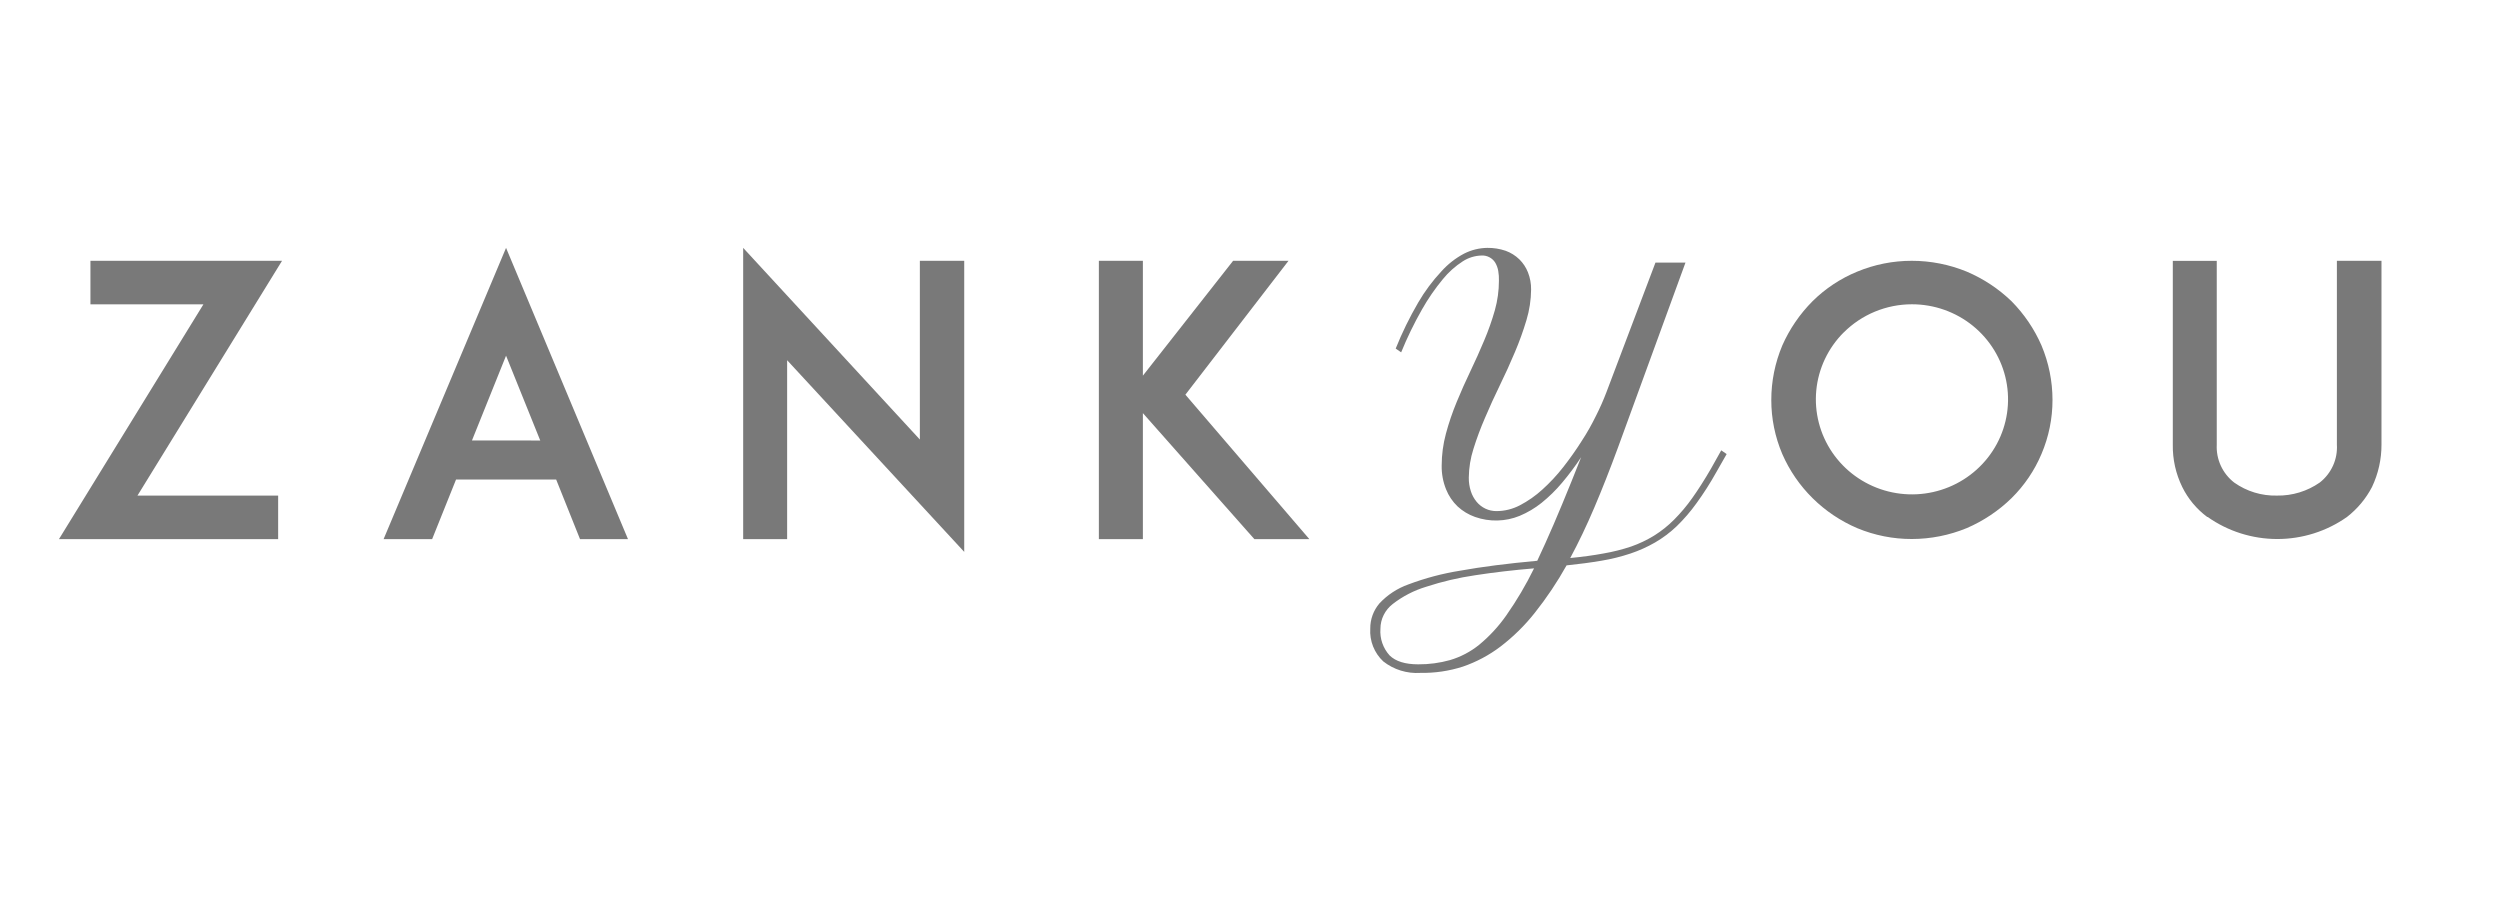 <svg xmlns="http://www.w3.org/2000/svg" width="212" height="78" viewBox="0 0 212 78" fill="none"><path d="M5 45.718L17.25 25.808H7.669V22.116H23.917L11.657 42.026H23.587V45.718H5ZM47.162 40.662H38.673L36.645 45.718H32.529L42.913 21.02L53.253 45.718H49.186L47.162 40.662ZM45.813 37.355L42.913 30.162L40.023 37.35L45.813 37.355ZM66.749 30.547V45.718H63.021V21.02L78.004 37.273V22.116H81.766V46.799L66.749 30.547ZM106.37 45.718L96.916 35.032V45.718H93.184V22.116H96.916V31.857L104.568 22.116H109.265L100.521 33.469L111.033 45.718H106.37Z" fill="#797979"></path><path d="M137.218 37.915C136.535 39.773 135.864 41.477 135.204 43.029C134.544 44.581 133.861 46.012 133.156 47.32C134.203 47.219 135.15 47.09 135.997 46.931C136.785 46.795 137.562 46.6 138.321 46.346C138.999 46.108 139.649 45.8 140.261 45.425C140.874 45.043 141.44 44.592 141.95 44.081C142.522 43.508 143.045 42.887 143.51 42.226C144.016 41.515 144.543 40.687 145.091 39.742L145.962 38.188L146.42 38.505L145.534 40.058C145.029 40.964 144.47 41.839 143.86 42.679C143.36 43.376 142.798 44.028 142.181 44.627C141.628 45.154 141.015 45.615 140.354 46C139.69 46.382 138.989 46.697 138.262 46.94C137.458 47.207 136.635 47.411 135.8 47.549C134.907 47.702 133.922 47.833 132.845 47.944C132.057 49.356 131.155 50.703 130.147 51.971C129.304 53.038 128.33 53.996 127.247 54.825C126.28 55.56 125.199 56.136 124.047 56.53C122.887 56.903 121.672 57.082 120.452 57.061C119.316 57.136 118.192 56.788 117.301 56.087C116.923 55.732 116.629 55.299 116.438 54.82C116.248 54.34 116.166 53.825 116.198 53.311C116.19 52.527 116.466 51.767 116.976 51.168C117.653 50.442 118.498 49.889 119.438 49.556C120.86 49.021 122.333 48.631 123.835 48.392C125.634 48.067 127.809 47.788 130.359 47.554C130.802 46.619 131.263 45.594 131.743 44.481C132.222 43.367 132.734 42.135 133.279 40.784L134.081 38.773C133.585 39.526 133.044 40.249 132.461 40.94C131.941 41.561 131.361 42.13 130.728 42.64C130.163 43.093 129.537 43.465 128.867 43.745C127.662 44.238 126.314 44.271 125.086 43.838C124.538 43.644 124.035 43.343 123.609 42.951C123.178 42.54 122.842 42.042 122.624 41.49C122.366 40.847 122.241 40.16 122.255 39.469C122.256 38.56 122.377 37.654 122.614 36.776C122.858 35.868 123.161 34.976 123.52 34.107C123.884 33.22 124.275 32.342 124.692 31.472C125.109 30.602 125.498 29.735 125.859 28.871C126.214 28.035 126.517 27.178 126.765 26.304C126.992 25.492 127.108 24.653 127.109 23.811C127.118 23.529 127.098 23.246 127.05 22.968C127.008 22.729 126.925 22.498 126.804 22.286C126.684 22.087 126.512 21.925 126.305 21.816C126.099 21.707 125.866 21.655 125.632 21.668C125.07 21.683 124.523 21.852 124.052 22.155C123.408 22.569 122.834 23.082 122.353 23.674C121.689 24.477 121.097 25.336 120.585 26.241C119.917 27.415 119.327 28.63 118.818 29.879L118.355 29.558C118.894 28.215 119.531 26.913 120.26 25.662C120.815 24.708 121.475 23.82 122.23 23.012C122.776 22.401 123.428 21.891 124.155 21.507C124.765 21.196 125.439 21.029 126.125 21.02C126.65 21.013 127.173 21.095 127.671 21.264C128.11 21.421 128.509 21.67 128.842 21.994C129.16 22.307 129.408 22.682 129.571 23.095C129.754 23.56 129.844 24.056 129.837 24.556C129.83 25.434 129.697 26.306 129.443 27.147C129.167 28.073 128.838 28.984 128.458 29.874C128.071 30.797 127.649 31.725 127.193 32.66C126.737 33.595 126.317 34.516 125.933 35.422C125.557 36.285 125.228 37.168 124.948 38.066C124.696 38.854 124.563 39.675 124.554 40.502C124.548 40.897 124.608 41.29 124.731 41.666C124.836 41.992 125.003 42.297 125.224 42.562C125.426 42.804 125.68 43 125.967 43.136C126.261 43.274 126.582 43.344 126.907 43.341C127.594 43.338 128.27 43.171 128.877 42.854C129.574 42.491 130.22 42.039 130.797 41.51C131.441 40.928 132.032 40.293 132.565 39.61C133.117 38.907 133.633 38.178 134.111 37.423C134.603 36.673 134.997 35.962 135.357 35.227C135.678 34.593 135.965 33.943 136.218 33.279L140.384 22.267H142.929L137.218 37.915ZM120.265 56.335C121.177 56.342 122.086 56.22 122.964 55.975C123.862 55.708 124.698 55.27 125.425 54.684C126.304 53.96 127.079 53.121 127.73 52.191C128.62 50.922 129.408 49.587 130.088 48.197C128.335 48.343 126.671 48.538 125.096 48.781C123.686 48.987 122.297 49.313 120.945 49.755C119.916 50.065 118.955 50.56 118.109 51.216C117.783 51.465 117.519 51.785 117.337 52.151C117.155 52.516 117.06 52.918 117.06 53.325C117.03 53.733 117.084 54.144 117.217 54.531C117.351 54.918 117.562 55.275 117.838 55.58C118.353 56.084 119.162 56.335 120.265 56.335Z" fill="#797979"></path><path d="M157.503 44.792C154.647 43.575 152.369 41.324 151.137 38.5C150.521 37.05 150.204 35.494 150.206 33.922C150.205 32.335 150.522 30.765 151.137 29.3C151.752 27.905 152.619 26.634 153.697 25.549C154.782 24.474 156.07 23.62 157.488 23.036C158.955 22.427 160.53 22.114 162.122 22.116C163.722 22.117 165.306 22.429 166.784 23.036C168.195 23.636 169.482 24.488 170.581 25.549C171.653 26.635 172.514 27.906 173.121 29.3C173.735 30.762 174.051 32.329 174.052 33.912C174.054 35.484 173.737 37.041 173.121 38.49C172.531 39.892 171.667 41.167 170.581 42.24C169.484 43.312 168.197 44.173 166.784 44.782C165.307 45.392 163.722 45.706 162.122 45.708C160.536 45.711 158.965 45.399 157.503 44.792ZM156.346 28.189C155.02 29.513 154.198 31.25 154.021 33.105C153.844 34.96 154.322 36.819 155.374 38.364C156.426 39.91 157.987 41.048 159.791 41.583C161.595 42.119 163.532 42.02 165.27 41.303C167.009 40.585 168.443 39.294 169.328 37.65C170.213 36.005 170.494 34.107 170.124 32.28C169.754 30.453 168.755 28.809 167.298 27.628C165.841 26.447 164.015 25.802 162.131 25.803C161.055 25.803 159.99 26.015 158.997 26.425C158.004 26.836 157.103 27.437 156.346 28.194V28.189ZM187.178 43.843C186.277 43.174 185.549 42.303 185.056 41.3C184.508 40.181 184.233 38.95 184.254 37.706V22.121H187.981V37.706C187.949 38.319 188.067 38.932 188.324 39.491C188.581 40.05 188.97 40.541 189.458 40.92C190.514 41.669 191.788 42.058 193.087 42.026C194.387 42.047 195.659 41.658 196.721 40.915C197.205 40.534 197.59 40.043 197.842 39.483C198.094 38.924 198.206 38.312 198.168 37.701V22.116H201.95V37.701C201.954 38.943 201.68 40.171 201.147 41.295C200.633 42.284 199.909 43.151 199.025 43.838C197.301 45.055 195.235 45.709 193.117 45.709C190.998 45.709 188.932 45.055 187.208 43.838L187.178 43.843Z" fill="#797979"></path></svg>